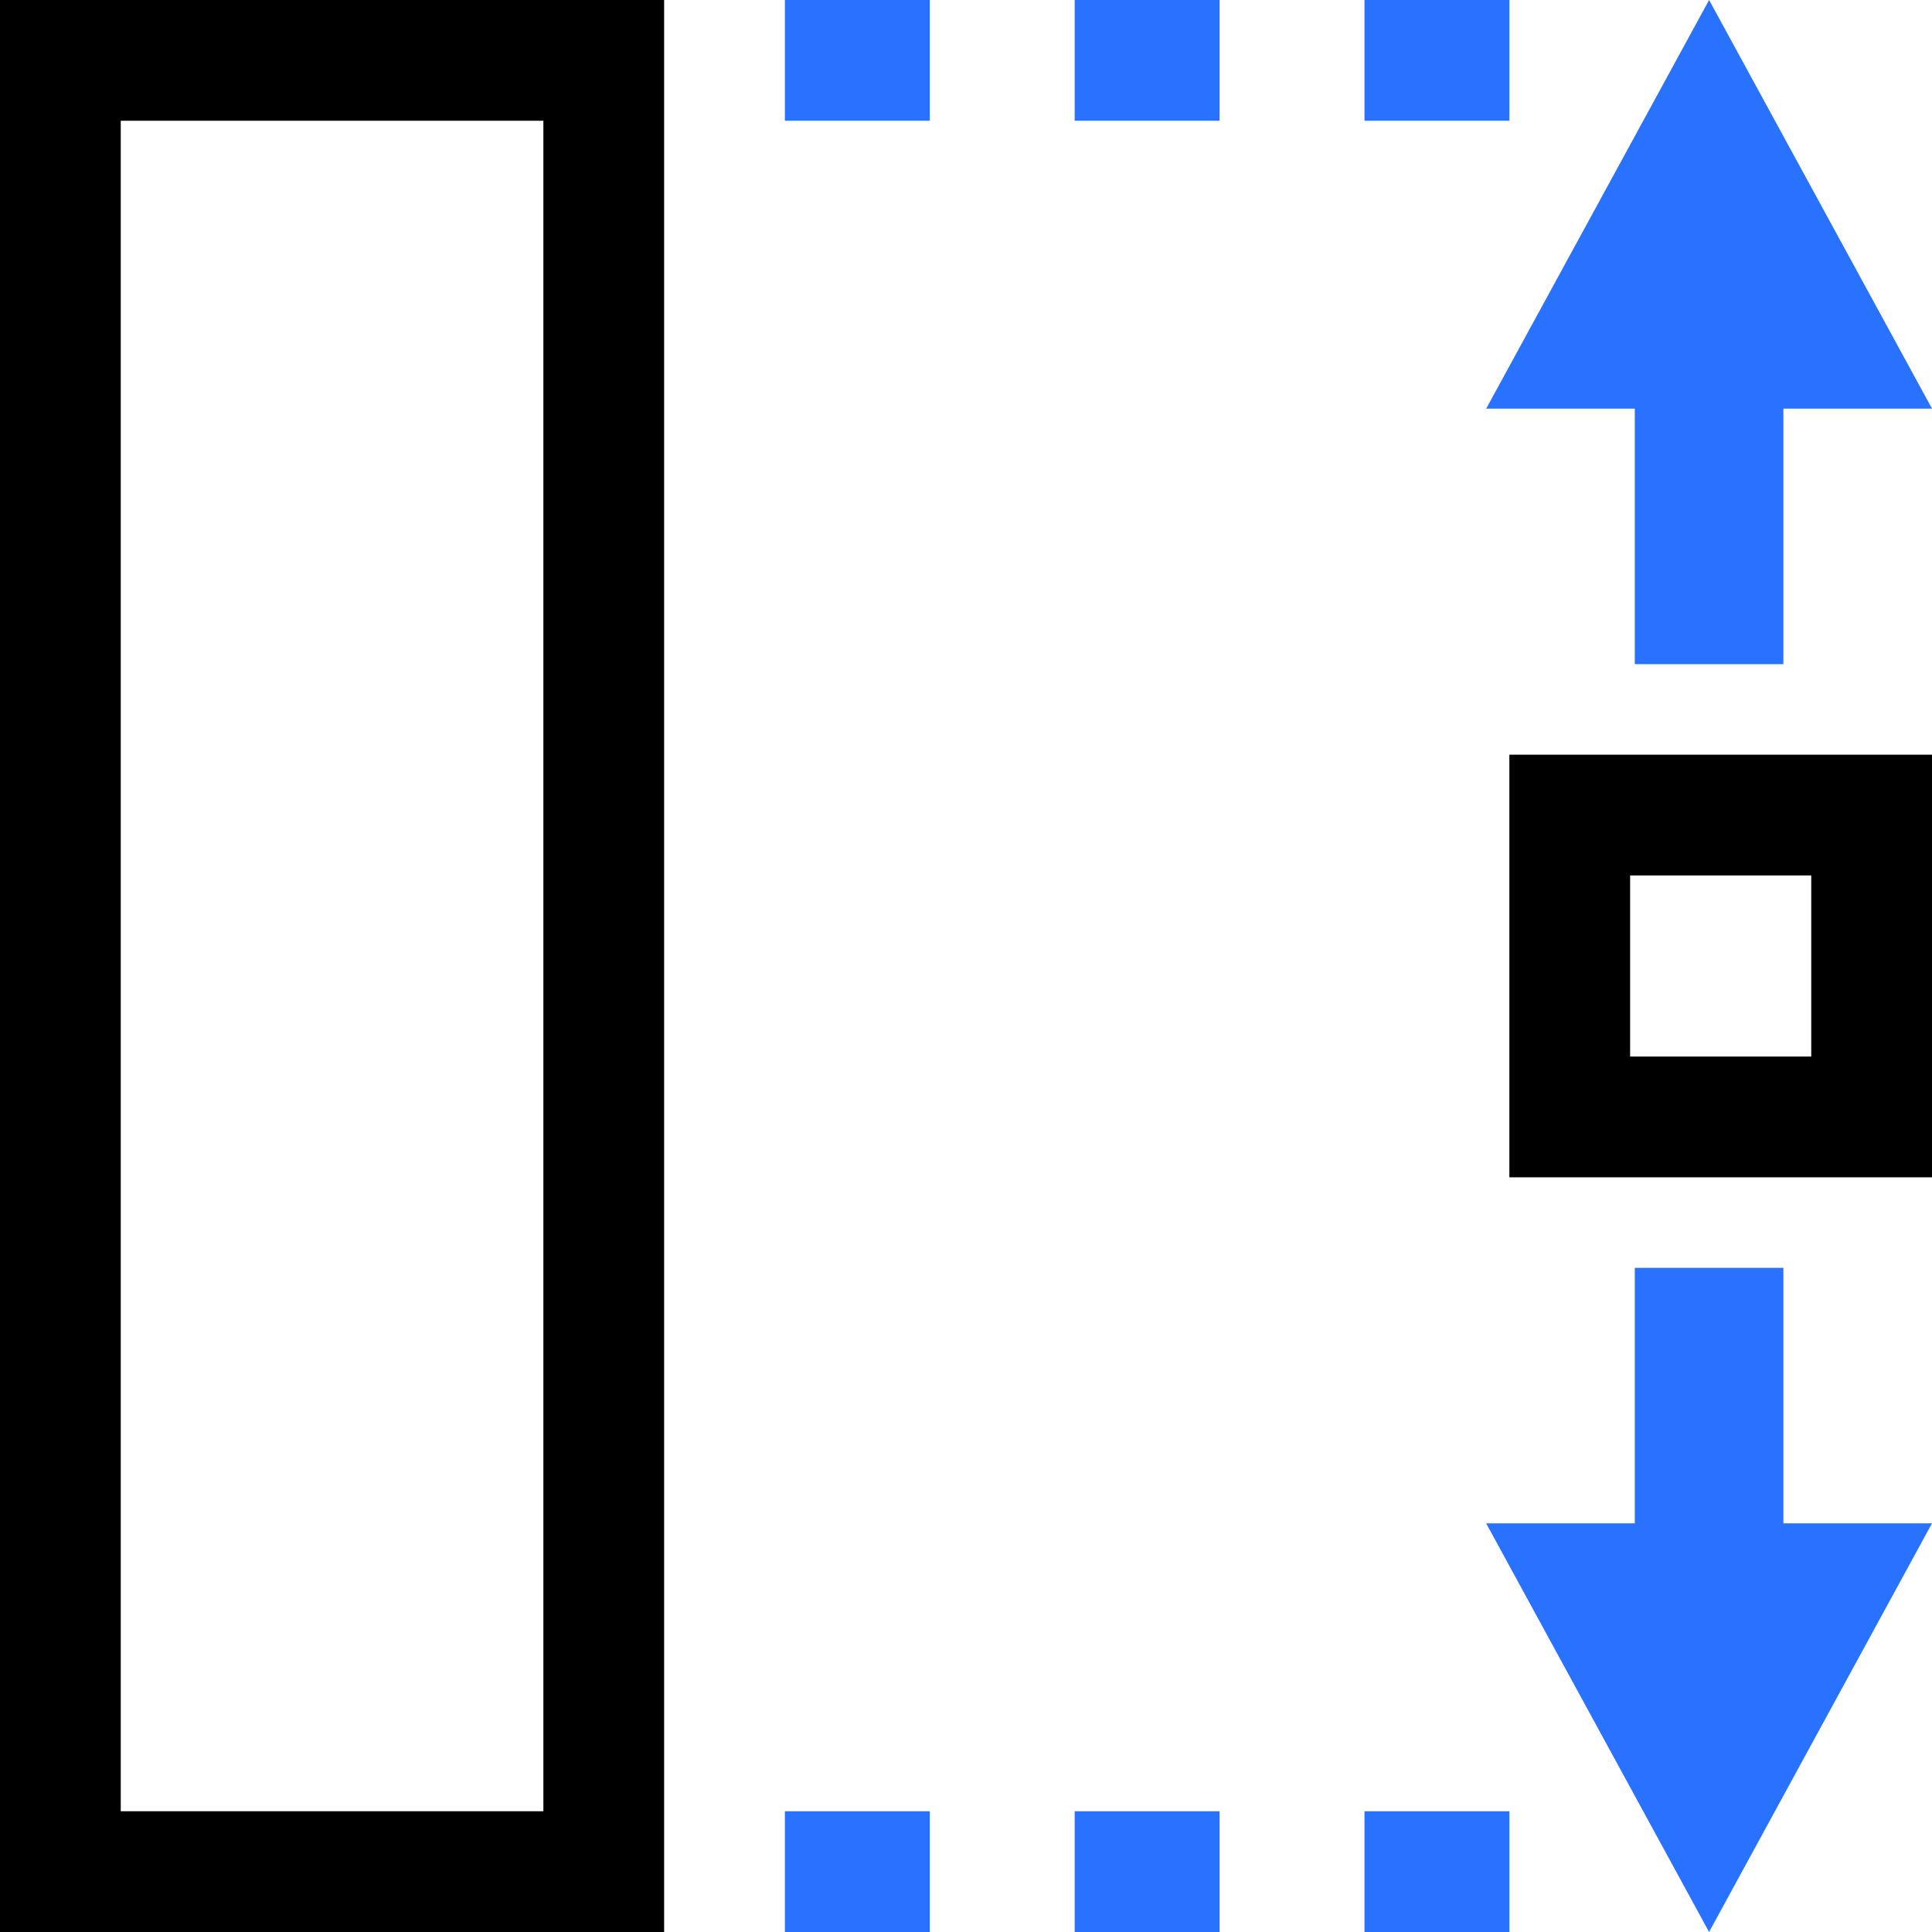<svg width="64" height="64" viewBox="0 0 64 64" fill="none" xmlns="http://www.w3.org/2000/svg">
<g clip-path="url(#clip0_438_4634)">
<g clip-path="url(#clip1_438_4634)">
<path d="M64.001 13.538L59.077 13.538L59.077 22L54.154 22L54.154 13.538L49.231 13.538L56.616 3.22798e-07L64.001 13.538Z" fill="#2972FF"/>
<path d="M49.23 50.462L54.154 50.462L54.154 42L59.077 42L59.077 50.462L64 50.462L56.615 64L49.23 50.462Z" fill="#2972FF"/>
<rect x="2" y="2" width="18" height="60" stroke="black" stroke-width="4"/>
<rect x="52" y="27" width="10" height="10" stroke="black" stroke-width="4"/>
<rect x="26" width="4.8" height="4" fill="#2972FF"/>
<rect x="35.6" width="4.8" height="4" fill="#2972FF"/>
<rect x="45.2" width="4.8" height="4" fill="#2972FF"/>
<rect x="26" y="60" width="4.8" height="4" fill="#2972FF"/>
<rect x="35.6" y="60" width="4.8" height="4" fill="#2972FF"/>
<rect x="45.2" y="60" width="4.8" height="4" fill="#2972FF"/>
</g>
</g>
<defs>
<clipPath id="clip0_438_4634">
<rect width="64" height="64" fill="white"/>
</clipPath>
<clipPath id="clip1_438_4634">
<rect width="64" height="64" fill="white" transform="matrix(0 -1 1 0 0 64)"/>
</clipPath>
</defs>
</svg>
